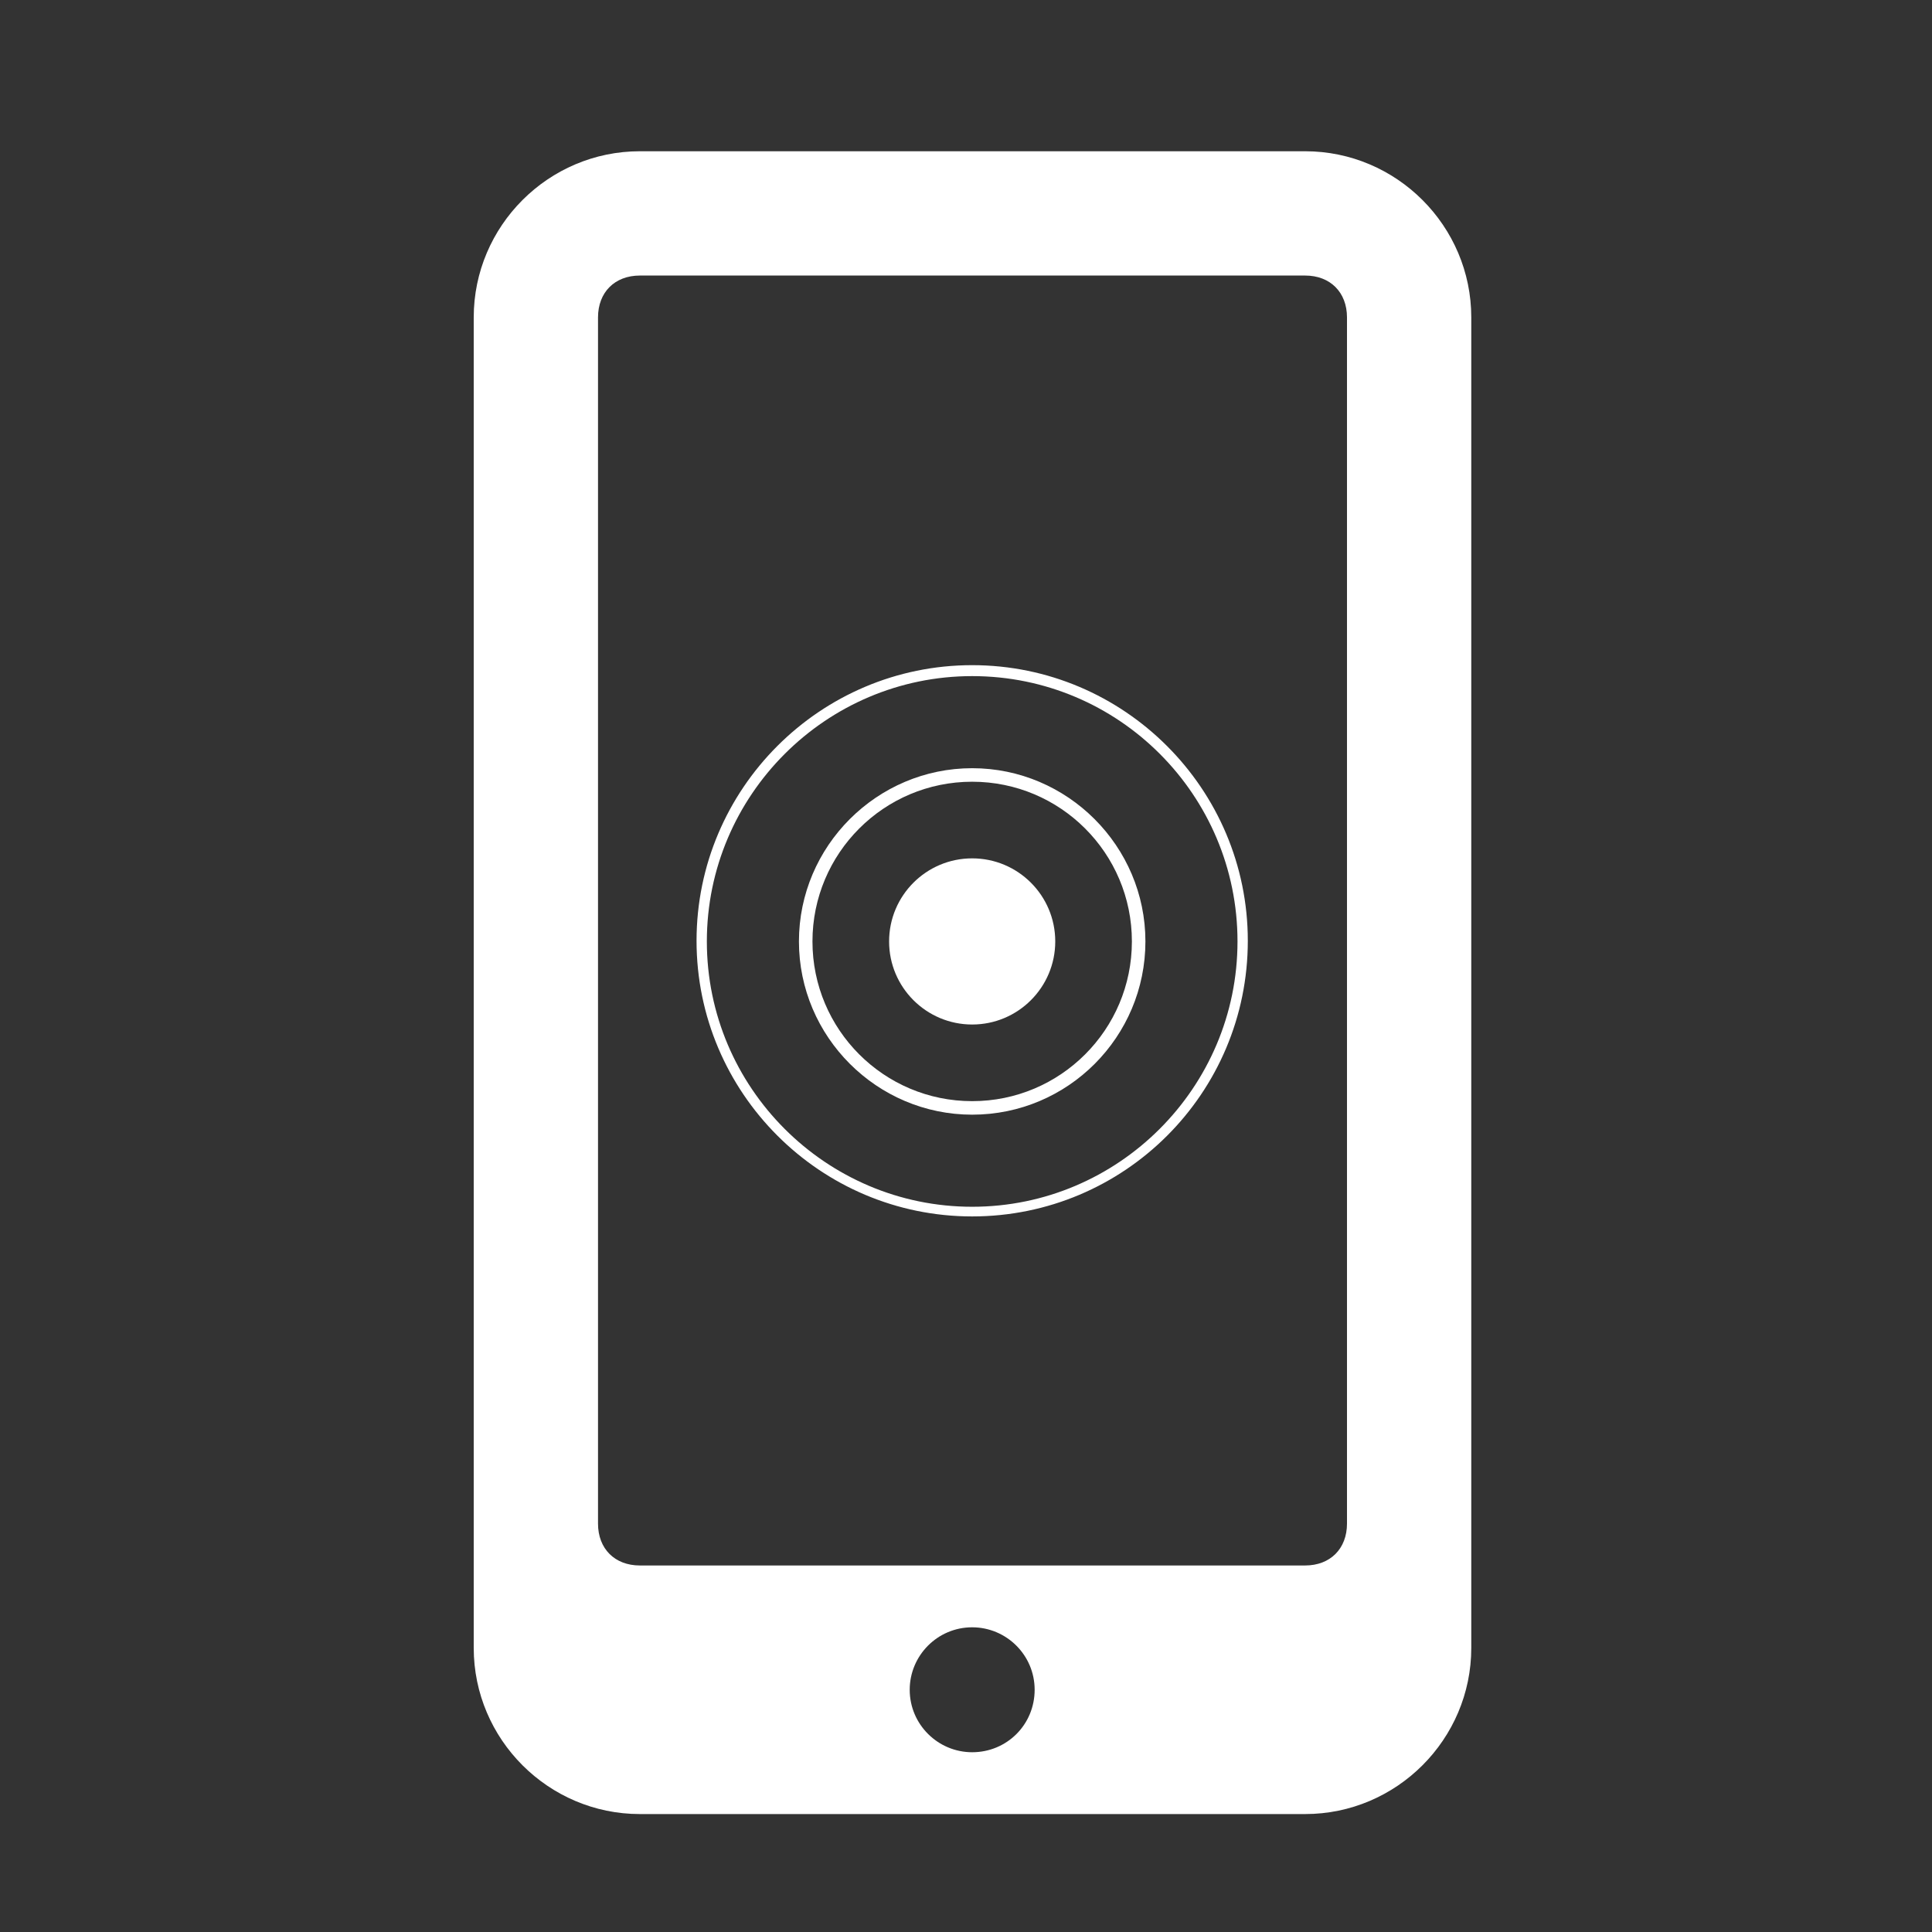 <?xml version="1.0" encoding="UTF-8" standalone="no"?>
<!-- Generator: Adobe Illustrator 16.2.0, SVG Export Plug-In . SVG Version: 6.00 Build 0)  -->

<svg
   xmlns:dc="http://purl.org/dc/elements/1.1/"
   xmlns:cc="http://creativecommons.org/ns#"
   xmlns:rdf="http://www.w3.org/1999/02/22-rdf-syntax-ns#"
   xmlns:svg="http://www.w3.org/2000/svg"
   xmlns="http://www.w3.org/2000/svg"
   xmlns:sodipodi="http://sodipodi.sourceforge.net/DTD/sodipodi-0.dtd"
   xmlns:inkscape="http://www.inkscape.org/namespaces/inkscape"
   version="1.1"
   x="0px"
   y="0px"
   width="300px"
   height="300px"
   viewBox="0 0 300 300"
   enable-background="new 0 0 300 300"
   xml:space="preserve"
   id="svg2"
   inkscape:version="0.91 r13725"
   sodipodi:docname="serwisy_www-01.svg"><rect x="0" y="0" width="300" height="300" fill="#333333" stroke="none"/><defs
     id="defs135" /><sodipodi:namedview
     pagecolor="#ffffff"
     bordercolor="#666666"
     borderopacity="1"
     objecttolerance="10"
     gridtolerance="10"
     guidetolerance="10"
     inkscape:pageopacity="0"
     inkscape:pageshadow="2"
     inkscape:window-width="1680"
     inkscape:window-height="988"
     id="namedview133"
     showgrid="false"
     inkscape:zoom="1.1125147"
     inkscape:cx="175.71977"
     inkscape:cy="91.648739"
     inkscape:window-x="-8"
     inkscape:window-y="-8"
     inkscape:window-maximized="1"
     inkscape:current-layer="svg2"
     showguides="false" /><g
     id="e-commerce"
     display="none"><path
       display="inline"
       fill="#58595B"
       d="M277.1,111.6h-41.3L160,35.7c-5.3-5.3-13.3-5.3-18.6,0l-75.9,75.9H24.2   c-7.3,0-13.3,6-13.3,13.3v13.3c0,7.3,6,13.3,13.3,13.3h2.6l21.4,109.2c1.3,6,6.7,10.6,13.3,10.6h178.4c6,0,11.3-4.7,12.6-10.6   l21.9-109.2h2.7c7.3,0,13.3-6,13.3-13.3v-13.3C290.4,117.6,284.4,111.6,277.1,111.6z M150.6,63.7l47.9,47.9h-95.8L150.6,63.7z    M143.3,244.7l-39.3-39.3l14.6-14.6l24.6,25.3l52.6-52.6l14.6,14L143.3,244.7z"
       id="path5" /></g><g
     id="aplikacje_mobilne"
     display="none"><path
       display="inline"
       fill="#58595B"
       d="M203.3,21.8H100c-14.2,0-25.8,11.6-25.8,25.8v206.6c0,14.2,11.6,25.8,25.8,25.8h103.3   c14.2,0,25.8-11.6,25.8-25.8V47.6C229.1,33.4,217.5,21.8,203.3,21.8z M151.6,270.4c-5.3,0-9.7-4.3-9.7-9.7c0-5.3,4.3-9.7,9.7-9.7   c5.3,0,9.7,4.3,9.7,9.7C161.3,266.1,157,270.4,151.6,270.4z M209.8,234.9c0,3.9-2.6,6.5-6.5,6.5H100c-3.9,0-6.5-2.6-6.5-6.5V47.6   c0-3.9,2.6-6.5,6.5-6.5h103.3c3.9,0,6.5,2.6,6.5,6.5V234.9z"
       id="path8" /><circle
       display="inline"
       fill="#58595B"
       cx="151.6"
       cy="144.5"
       r="12.9"
       id="circle10" /><path
       display="inline"
       fill="#58595B"
       d="M151.6,171.4c-14.8,0-26.9-12.1-26.9-26.9s12.1-26.9,26.9-26.9   c14.8,0,26.9,12.1,26.9,26.9S166.5,171.4,151.6,171.4z M151.6,119.7c-13.7,0-24.8,11.1-24.8,24.8s11.1,24.8,24.8,24.8   c13.7,0,24.8-11.1,24.8-24.8S165.3,119.7,151.6,119.7z"
       id="path12" /><path
       display="inline"
       fill="#58595B"
       d="M151.6,187.2c-23.6,0-42.8-19.2-42.8-42.8c0-23.6,19.2-42.8,42.8-42.8   c23.6,0,42.8,19.2,42.8,42.8C194.4,168.1,175.2,187.2,151.6,187.2z M151.6,103.3c-22.7,0-41.2,18.5-41.2,41.2s18.5,41.2,41.2,41.2   c22.7,0,41.2-18.5,41.2-41.2S174.4,103.3,151.6,103.3z"
       id="path14" /></g><g
     id="animacje"
     display="none"><g
       display="inline"
       id="g17"><path
         fill="#58595B"
         d="M180.4,115.8H151H68.7H39.3c-16.2,0-29.4,13.2-29.4,29.4v105.8c0,16.2,13.2,29.4,29.4,29.4h141.1    c16.2,0,29.4-13.2,29.4-29.4V145.2C209.8,129,196.7,115.8,180.4,115.8z M168.7,245.2H51.1c-9.7,0-17.6-7.9-17.6-17.6    c0-9.7,7.9-17.6,17.6-17.6h117.6c9.7,0,17.6,7.9,17.6,17.6C186.3,237.2,178.4,245.2,168.7,245.2z M180.4,162.9h-23.5    c-3.2,0-5.9-2.6-5.9-5.9c0-3.2,2.6-5.9,5.9-5.9h23.5c3.2,0,5.9,2.6,5.9,5.9C186.3,160.2,183.7,162.9,180.4,162.9z"
         id="path19" /><path
         fill="#58595B"
         d="M115.8,68.8c0-25.9-21.1-47-47-47c-25.9,0-47,21.1-47,47s21.1,47,47,47C94.7,115.8,115.8,94.7,115.8,68.8z    "
         id="path21" /><path
         fill="#58595B"
         d="M186.3,80.6c0-19.5-15.8-35.3-35.3-35.3c-19.5,0-35.3,15.8-35.3,35.3c0,19.5,15.8,35.3,35.3,35.3    C170.5,115.8,186.3,100,186.3,80.6z"
         id="path23" /><path
         fill="#58595B"
         d="M289.8,128.8c-1.5-1.1-3.4-1.5-5.1-0.9l-63.1,18V157v1.1v80.2v12.2l63.1,18c0.5,0.2,1.1,0.2,1.6,0.2    c1.2,0,2.5-0.4,3.5-1.2c1.5-1.1,2.4-2.9,2.4-4.7V133.5C292.1,131.7,291.2,129.9,289.8,128.8z"
         id="path25" /></g></g><g
     id="online_marketying"
     display="none"><g
       display="inline"
       id="g28"><path
         fill-rule="evenodd"
         clip-rule="evenodd"
         fill="#58595B"
         d="M219.2,115.9C219.8,58.6,173,11.6,115.5,11.3    c-57.1-0.2-104,46.2-104.1,103.6c-0.1,57.5,45.7,103.8,103.7,104.3C172.3,219,218.6,173.6,219.2,115.9z M62.7,173.1    C29,142.2,28.4,90.3,61.6,58.6c32.1-30.6,79.3-26,104.7-2.1c-3.8,3.7-7.8,7.2-11.2,11.3c-2.2,2.7-7.7,3.8-5.5,9.2    c5.6,2.5,6.6-3.3,9.4-5.5c4.1-3.3,7.6-7.4,11.3-11.2c24.8,22.8,33.7,68.8,6,103.5C148.2,199.4,95.9,203.6,62.7,173.1z"
         id="path30" /><path
         fill-rule="evenodd"
         clip-rule="evenodd"
         fill="#58595B"
         d="M281,244.5c-17.2-17.4-34.6-34.6-51.9-51.9    c-3.9-3.9-7.7-7.8-11.2-11.3c-5.7,6.7-10.9,13.6-16.9,19.6c-6.1,6.1-13,11.3-19.6,17c-0.2-0.3-0.1-0.1,0,0    c21.3,21.3,42.5,42.8,64,63.9c6.4,6.3,14.6,8.1,23.3,5.9C288.5,282.9,295.3,258.9,281,244.5z"
         id="path32" /><path
         fill-rule="evenodd"
         clip-rule="evenodd"
         fill="#58595B"
         d="M166.6,69c-2.2,2.3-4.9,3.9-5,8.1c-0.2,6.6-5.9,10.7-12.6,10    c-5.7-0.6-9.8-5.9-9.4-12.2c0.4-5.9,5.5-10.2,11.9-10.1c0.9,0,2-0.6,2.8-1.2c1.3-1,2.4-2.1,3.8-3.4c-2.7-3.1-4.9-5.7-8.9-5.8    c-8.3-0.1-16.6-0.4-24.8-0.2c-2.8,0-5.6,0.6-7.9,2.9c-19.3,19.4-38.7,38.7-58,58.1c-4.3,4.3-4.2,8.2,0,12.4    c13.5,13.5,26.9,26.9,40.4,40.4c4.5,4.5,8.2,4.4,12.8-0.1c19.2-19.2,38.5-38.4,57.6-57.7c1.4-1.4,2.7-3.6,2.8-5.6    c0.4-8.3,0.5-16.6,0.6-24.8C172.6,75.3,170.9,71.5,166.6,69z M92.9,146.8c-1.5-0.7-3.2-1.2-4.5-2.2c-0.6-0.5-0.9-2.1-0.5-2.8    c0.3-0.7,1.7-1.1,2.6-1.2c0.7-0.1,1.5,0.4,2.3,0.7c3.2,0.9,6.7-1.5,7.2-4.7c0.4-2.9-1.9-4.7-4.6-3.4c-2.7,1.2-5.2,2.9-7.9,4    c-4.3,1.7-8.4-0.6-9.3-5c-0.1-0.6-0.2-1.3-0.1-1.9c0.6-4.6,5.5-9.7,10.2-10.3c1.2-0.1,2.7-0.1,3.6,0.5c1,0.7,1.9,2.3,1.8,3.4    c-0.2,1.7-1.7,2-3.4,1.4c-2.6-0.8-5-0.5-6.4,2c-0.6,1.2-0.4,2.8-0.6,4.2c1.3,0.1,2.8,0.5,4,0.1c2.7-1.1,5-2.8,7.7-3.9    c3.6-1.5,6.9-0.3,8.9,3c0.7,1.1,1.1,2.5,1.2,3.8C105.4,140.2,98.8,146.7,92.9,146.8z M124.4,118.7c-3.7,3.9-7.5,7.8-11.5,11.4    c-0.6,0.5-2.8,0.2-3.5-0.4c-4.9-4.6-9.7-9.5-14.4-14.3c-1.5-1.5-1.4-3.1,0.1-4.5c3.3-3.3,6.6-6.7,10-9.9c0.7-0.6,2.2-0.3,3.3-0.4    c-0.1,1.2,0.2,2.8-0.5,3.5c-2.5,2.8-5.4,5.3-8,7.9c1.6,1.7,2.9,3,4.6,4.8c2.3-2.4,4.5-4.9,6.8-7.3c1-1.1,2.3-2.1,3.7-0.7    c1.4,1.4,0.4,2.6-0.7,3.7c-2.4,2.3-4.8,4.6-7.1,6.9c1.8,1.8,3.3,3.4,5.4,5.6c2.2-2.5,4.5-5,6.8-7.5c0.5-0.6,1.1-1.4,1.8-1.6    c0.9-0.3,2.3-0.4,2.8,0.1C124.6,116.4,124.8,118.2,124.4,118.7z M128.2,110.8c-7-0.1-14.6-7.8-14.5-14.6c0.1-6.5,6.9-13.1,13.5-13    c7,0.1,14.3,7.6,14.2,14.7C141.3,104.4,134.7,110.8,128.2,110.8z"
         id="path34" /><path
         fill-rule="evenodd"
         clip-rule="evenodd"
         fill="#58595B"
         d="M128,88.7c-4.4-1.5-8.9,1.9-8.9,6.6c0,3.7,3.5,8.1,7.6,9.6    c2.6,1,5,0.6,7-1.2c2-1.8,2.9-4.1,2.1-6.8C134.7,92.8,131.9,90.1,128,88.7z"
         id="path36" /></g></g><g
     id="personalizowane"
     display="none"><g
       display="inline"
       id="g64"><path
         fill-rule="evenodd"
         clip-rule="evenodd"
         fill="#58595B"
         d="M198.4,276.4c-10.6,0-21.2,0-31.8,0c-2.3,0-4.7-0.3-6.9-1.1    c-3.6-1.3-6-3.7-6.3-7.7c-0.3-3.1-0.3-6.2,0-9.3c0.3-3.6,2.4-6.3,5-8.7c3.8-3.4,8.2-5.5,12.9-7.4c4.6-1.8,9.4-3.2,14.3-4.3    c0.7-0.2,1-0.1,1.3,0.6c2.7,5.4,6.7,9.8,11.1,13.9c0.4,0.3,0.6,0.3,0.9,0c4.4-4.1,8.4-8.5,11.1-13.9c0.3-0.6,0.6-0.8,1.3-0.6    c7.7,1.8,15.3,4,22.2,8c3,1.7,5.8,3.8,7.8,6.7c1.6,2.2,2.4,4.7,2.4,7.4c0,1.9,0,3.8,0,5.8c0,5.3-2.6,8.6-7.8,9.9    c-1.8,0.4-3.6,0.6-5.5,0.6C219.7,276.4,209,276.4,198.4,276.4z"
         id="path66" /><path
         fill-rule="evenodd"
         clip-rule="evenodd"
         fill="#58595B"
         d="M220.3,204.1c-0.3,7.5-1.6,14.7-5.3,21.4    c-2.7,4.8-6.5,8.5-11.9,10c-7.1,1.9-13.1-0.3-18-5.7c-3.9-4.3-5.8-9.5-7.1-15c-1-4.3-1.5-8.7-1.3-13.1c0.5-7.1,3-13,9.6-16.5    c3-1.6,6.3-2.3,9.7-2.5c3.8-0.3,7.6,0,11.3,1.1c7.2,2.2,11.2,7.2,12.6,14.5C220.2,200.2,220.3,202.1,220.3,204.1z"
         id="path68" /></g><g
       display="inline"
       id="g70"><g
         id="g72"><circle
           fill="#58595B"
           cx="52.6"
           cy="88.5"
           r="7.6"
           id="circle74" /><circle
           fill="#58595B"
           cx="75.3"
           cy="88.5"
           r="7.6"
           id="circle76" /><circle
           fill="#58595B"
           cx="98"
           cy="88.5"
           r="7.6"
           id="circle78" /></g><path
         fill="#58595B"
         d="M251.2,111c0,2.1-1.7,3.8-3.8,3.8H48.8c-2.1,0-3.8-1.7-3.8-3.8l0,0c0-2.1,1.7-3.8,3.8-3.8h198.7    C249.5,107.2,251.2,108.9,251.2,111L251.2,111z"
         id="path80" /></g><g
       display="inline"
       id="g82"><path
         fill="#58595B"
         d="M140.7,132.1c0,1.2-1,2.1-2.3,2.1H57.1c-1.3,0-2.3-0.9-2.3-2.1l0,0c0-1.2,1-2.1,2.3-2.1h81.3    C139.7,129.9,140.7,130.9,140.7,132.1L140.7,132.1z"
         id="path84" /><path
         fill="#58595B"
         d="M140.7,147.3c0,1.2-1,2.1-2.3,2.1H57.1c-1.3,0-2.3-0.9-2.3-2.1l0,0c0-1.2,1-2.1,2.3-2.1h81.3    C139.7,145.2,140.7,146.1,140.7,147.3L140.7,147.3z"
         id="path86" /><path
         fill="#58595B"
         d="M140.7,162.6c0,1.2-1,2.1-2.3,2.1H57.1c-1.3,0-2.3-0.9-2.3-2.1l0,0c0-1.2,1-2.1,2.3-2.1h81.3    C139.7,160.5,140.7,161.4,140.7,162.6L140.7,162.6z"
         id="path88" /><path
         fill="#58595B"
         d="M140.7,177.8c0,1.2-1,2.1-2.3,2.1H57.1c-1.3,0-2.3-0.9-2.3-2.1l0,0c0-1.2,1-2.1,2.3-2.1h81.3    C139.7,175.7,140.7,176.7,140.7,177.8L140.7,177.8z"
         id="path90" /><path
         fill="#58595B"
         d="M140.7,193.1c0,1.2-1,2.1-2.3,2.1H57.1c-1.3,0-2.3-0.9-2.3-2.1l0,0c0-1.2,1-2.1,2.3-2.1h81.3    C139.7,191,140.7,191.9,140.7,193.1L140.7,193.1z"
         id="path92" /><path
         fill="#58595B"
         d="M140.7,208.3c0,1.2-1,2.1-2.3,2.1H57.1c-1.3,0-2.3-0.9-2.3-2.1l0,0c0-1.2,1-2.1,2.3-2.1h81.3    C139.7,206.2,140.7,207.2,140.7,208.3L140.7,208.3z"
         id="path94" /><path
         fill="#58595B"
         d="M243.4,132.1c0,1.2-1,2.1-2.3,2.1h-81.3c-1.3,0-2.3-0.9-2.3-2.1l0,0c0-1.2,1-2.1,2.3-2.1h81.3    C242.4,129.9,243.4,130.9,243.4,132.1L243.4,132.1z"
         id="path96" /><path
         fill="#58595B"
         d="M243.4,147.3c0,1.2-1,2.1-2.3,2.1h-81.3c-1.3,0-2.3-0.9-2.3-2.1l0,0c0-1.2,1-2.1,2.3-2.1h81.3    C242.4,145.2,243.4,146.1,243.4,147.3L243.4,147.3z"
         id="path98" /><path
         fill="#58595B"
         d="M243.4,162.6c0,1.2-1,2.1-2.3,2.1h-81.3c-1.3,0-2.3-0.9-2.3-2.1l0,0c0-1.2,1-2.1,2.3-2.1h81.3    C242.4,160.5,243.4,161.4,243.4,162.6L243.4,162.6z"
         id="path100" /></g><path
       display="inline"
       fill="#58595B"
       stroke="#58595B"
       stroke-width="3"
       stroke-miterlimit="10"
       d="M260.8,52H39.4   c-12.7,0-23,10.3-23,23v142.5c0,12.7,10.3,23,23,23h115.2v-14.3H39.4c-4.8,0-8.7-3.9-8.7-8.7V75c0-4.8,3.9-8.7,8.7-8.7h221.5   c4.8,0,8.7,3.9,8.7,8.7v142.5c0,4.8-3.9,8.7-8.7,8.7H241v14.3h19.9c12.7,0,23-10.3,23-23V75C283.8,62.3,273.5,52,260.8,52z"
       id="path102" /></g><g
     id="systemy_kolejkowe_2"
     display="none"><g
       display="inline"
       id="g105"><path
         fill="#58595B"
         d="M261.4,217.2V185c0-19.4-12.9-48.4-48.4-48.4h-28c-19.8,0-21.6-9.7-21.7-14.7V82.8    c12-5.2,20.3-17,20.3-30.9c0-18.6-15.1-33.6-33.6-33.6c-18.6,0-33.6,15.1-33.6,33.6c0,13.8,8.4,25.7,20.3,30.9V122    c0,3.6-1,14.7-21.7,14.7h-28c-35.5,0-48.4,28.9-48.4,48.4v32.2c-12,5.2-20.3,17-20.3,30.9c0,18.6,15.1,33.6,33.6,33.6    c18.6,0,33.6-15.1,33.6-33.6c0-13.8-8.4-25.7-20.3-30.9V185c0-3.6,1-21.7,21.7-21.7h28c8.5,0,15.7-1.3,21.7-3.5v57.4    c-12,5.2-20.3,17-20.3,30.9c0,18.6,15.1,33.6,33.6,33.6c18.6,0,33.6-15.1,33.6-33.6c0-13.8-8.4-25.7-20.3-30.9v-57.4    c6,2.2,13.2,3.5,21.7,3.5h28c19.8,0,21.6,16.7,21.7,21.7v32.2c-12,5.2-20.3,17-20.3,30.9c0,18.6,15.1,33.6,33.6,33.6    c18.6,0,33.6-15.1,33.6-33.6C281.7,234.3,273.4,222.4,261.4,217.2z M71.3,248.1c0,10.7-8.7,19.4-19.4,19.4    c-10.7,0-19.4-8.7-19.4-19.4c0-10.7,8.7-19.4,19.4-19.4C62.6,228.7,71.3,237.4,71.3,248.1z M130.6,51.9c0-10.7,8.7-19.4,19.4-19.4    c10.7,0,19.4,8.7,19.4,19.4c0,10.7-8.7,19.4-19.4,19.4C139.3,71.3,130.6,62.6,130.6,51.9z M169.4,248.1c0,10.7-8.7,19.4-19.4,19.4    c-10.7,0-19.4-8.7-19.4-19.4c0-10.7,8.7-19.4,19.4-19.4C160.7,228.7,169.4,237.4,169.4,248.1z M248.1,267.5    c-10.7,0-19.4-8.7-19.4-19.4c0-10.7,8.7-19.4,19.4-19.4c10.7,0,19.4,8.7,19.4,19.4C267.5,258.8,258.8,267.5,248.1,267.5z"
         id="path107" /></g></g><g
     id="dooh"
     display="none"><g
       display="inline"
       id="g110"><path
         fill="#333333"
         stroke="#333333"
         stroke-width="3"
         stroke-miterlimit="10"
         d="M274.5,97.7h-82.7V75c0-8.6-7-15.6-15.6-15.6    H25.5c-8.6,0-15.6,7-15.6,15.6v96.9c0,8.6,7,15.6,15.6,15.6h82.7v5.7H47.8c-2.1,0-3.9,1.7-3.9,3.9v1.4c0,2.1,1.7,3.9,3.9,3.9h60.5    v7.8c0,8.6,7,15.6,15.6,15.6h150.6c8.6,0,15.6-7,15.6-15.6v-96.9C290.1,104.7,283.1,97.7,274.5,97.7z M108.3,113.3v64.5H25.5    c-3.3,0-5.9-2.7-5.9-5.9V75c0-3.3,2.7-5.9,5.9-5.9h150.6c3.3,0,5.9,2.7,5.9,5.9v22.6h-58.2C115.3,97.7,108.3,104.7,108.3,113.3z     M280.4,210.2c0,3.3-2.7,5.9-5.9,5.9H123.9c-3.3,0-5.9-2.7-5.9-5.9v-7.8v-9.1v-5.7v-9.7v-64.5c0-3.3,2.7-5.9,5.9-5.9H182h9.7h82.7    c3.3,0,5.9,2.7,5.9,5.9V210.2z"
         id="path112" /><path
         fill="#333333"
         stroke="#333333"
         stroke-width="3"
         stroke-miterlimit="10"
         d="M252.2,231.5H146.1c-2.1,0-3.9,1.7-3.9,3.9v1.4    c0,2.1,1.7,3.9,3.9,3.9h106.1c2.1,0,3.9-1.7,3.9-3.9v-1.4C256.1,233.2,254.4,231.5,252.2,231.5z"
         id="path114" /></g></g><g
     id="digital_signage"
     display="none"><path
       display="inline"
       fill="#58595B"
       stroke="#58595B"
       stroke-width="4"
       stroke-miterlimit="10"
       d="M259.5,18.4H38   c-12.7,0-23,10.3-23,23v142.5c0,12.7,10.3,23,23,23h40.3v-14.3H38c-4.8,0-8.7-3.9-8.7-8.7V41.4c0-4.8,3.9-8.7,8.7-8.7h221.5   c4.8,0,8.7,3.9,8.7,8.7v142.5c0,4.8-3.9,8.7-8.7,8.7h-19.9v14.3h19.9c12.7,0,23-10.3,23-23V41.4C282.5,28.7,272.2,18.4,259.5,18.4z   "
       id="path117" /><g
       display="inline"
       id="g119"><polygon
         fill="#58595B"
         points="159.5,114.3 159.6,118.1 184.7,117.6 184.6,113.9   "
         id="polygon121" /><polygon
         fill="#58595B"
         points="176,89.1 173.3,86.5 155.8,104.6 158.5,107.2 175.6,89.5   "
         id="polygon123" /><polygon
         fill="#58595B"
         points="112.4,87.6 109.8,90.3 127.9,107.7 130.5,105 112.8,87.9   "
         id="polygon125" /><polygon
         fill="#58595B"
         points="141.7,100.4 145.5,100.3 145,75.2 141.3,75.2   "
         id="polygon127" /><rect
         x="103.7"
         y="115.1"
         transform="matrix(-1 1.719953e-002 -1.719953e-002 -1 234.449 231.863)"
         fill="#58595B"
         width="25.1"
         height="3.7"
         id="rect129" /></g><path
       display="inline"
       fill="#58595B"
       d="M213.7,172.4c-1.7,0-3.6,0.4-5.4,1.2c-1.8,0.8-2.9,1.3-3.7,1.3c-1.1,0-1.8-0.9-3.4-3.2   c-0.1-0.2-0.3-0.4-0.4-0.6c-2.1-3.5-5.5-5.1-8.9-5.1c-3.5,0-7.1,1.7-9.3,4.8c-2.3-1.3-4.7-7.5-10.8-9.3c-0.7-0.2-1.4-0.3-2.2-0.3   c-5.7,0-12.6,5.5-13.1,5.5c0,0,0,0,0,0c0-2-0.1-4.1-0.1-6.1c-0.3-14.8-0.5-29.6-0.8-44.4c-0.1-4.8-3.4-8.9-7.9-10.3   c-1.2-0.4-2.4-0.6-3.6-0.6c-3.5,0-6.8,1.6-9.1,4.5c-2.1,2.6-2.5,5.7-2.4,8.9c0.5,28.9,1,57.8,1.5,86.7c0,1.1,0.1,2.4-0.2,3.5   c-0.2,0.9-0.7,1.6-1.5,1.6c-0.3,0-0.6-0.1-1-0.3c-0.7-0.4-1.2-1.1-1.6-1.8c-3.4-5.2-6.6-10.5-10-15.7c-2.3-3.5-5.4-5.4-9.2-5.4   c-0.6,0-1.3,0.1-2,0.2c-8.2,1.3-12.2,9.6-8.1,17c8.5,15.4,20,39.8,28.8,55.1c2.4,0.1,13.7,0.1,27.8,0.1c28.1,0,67.1-0.1,67.1-0.1   c0-7.5,0-24.6,0-31.5c0-15.3,0-29.6,0-43.6C224.3,177.1,219.7,172.4,213.7,172.4z"
       id="path131" /></g><g
     id="g12403"
     transform="translate(-0.641,1.686)"
     style="fill:#ffffff"><g
       display="none"
       id="e-commerce-1"
       style="display:none;fill:#ffffff"><path
         id="path12267"
         d="m 277.1,111.6 -41.3,0 L 160,35.7 c -5.3,-5.3 -13.3,-5.3 -18.6,0 l -75.9,75.9 -41.3,0 c -7.3,0 -13.3,6 -13.3,13.3 l 0,13.3 c 0,7.3 6,13.3 13.3,13.3 l 2.6,0 21.4,109.2 c 1.3,6 6.7,10.6 13.3,10.6 l 178.4,0 c 6,0 11.3,-4.7 12.6,-10.6 l 21.9,-109.2 2.7,0 c 7.3,0 13.3,-6 13.3,-13.3 l 0,-13.3 c 0,-7.3 -6,-13.3 -13.3,-13.3 z m -126.5,-47.9 47.9,47.9 -95.8,0 47.9,-47.9 z m -7.3,181 -39.3,-39.3 14.6,-14.6 24.6,25.3 52.6,-52.6 14.6,14 -67.1,67.2 z"
         display="inline"
         inkscape:connector-curvature="0"
         style="display:inline;fill:#ffffff" /></g><g
       id="aplikacje_mobilne-8"
       style="fill:#ffffff"><path
         id="path12270"
         d="m 203.3,21.8 -103.3,0 c -14.2,0 -25.8,11.6 -25.8,25.8 l 0,206.6 c 0,14.2 11.6,25.8 25.8,25.8 l 103.3,0 c 14.2,0 25.8,-11.6 25.8,-25.8 l 0,-206.6 c 0,-14.2 -11.6,-25.8 -25.8,-25.8 z m -51.7,248.6 c -5.3,0 -9.7,-4.3 -9.7,-9.7 0,-5.3 4.3,-9.7 9.7,-9.7 5.3,0 9.7,4.3 9.7,9.7 0,5.4 -4.3,9.7 -9.7,9.7 z m 58.2,-35.5 c 0,3.9 -2.6,6.5 -6.5,6.5 l -103.3,0 c -3.9,0 -6.5,-2.6 -6.5,-6.5 l 0,-187.3 c 0,-3.9 2.6,-6.5 6.5,-6.5 l 103.3,0 c 3.9,0 6.5,2.6 6.5,6.5 l 0,187.3 z"
         inkscape:connector-curvature="0"
         style="fill:#ffffff" /><circle
         id="circle12272"
         r="12.9"
         cy="144.5"
         cx="151.6"
         style="fill:#ffffff" /><path
         id="path12274"
         d="m 151.6,171.4 c -14.8,0 -26.9,-12.1 -26.9,-26.9 0,-14.8 12.1,-26.9 26.9,-26.9 14.8,0 26.9,12.1 26.9,26.9 0,14.8 -12,26.9 -26.9,26.9 z m 0,-51.7 c -13.7,0 -24.8,11.1 -24.8,24.8 0,13.7 11.1,24.8 24.8,24.8 13.7,0 24.8,-11.1 24.8,-24.8 0,-13.7 -11.1,-24.8 -24.8,-24.8 z"
         inkscape:connector-curvature="0"
         style="fill:#ffffff" /><path
         id="path12276"
         d="m 151.6,187.2 c -23.6,0 -42.8,-19.2 -42.8,-42.8 0,-23.6 19.2,-42.8 42.8,-42.8 23.6,0 42.8,19.2 42.8,42.8 0,23.7 -19.2,42.8 -42.8,42.8 z m 0,-83.9 c -22.7,0 -41.2,18.5 -41.2,41.2 0,22.7 18.5,41.2 41.2,41.2 22.7,0 41.2,-18.5 41.2,-41.2 0,-22.7 -18.4,-41.2 -41.2,-41.2 z"
         inkscape:connector-curvature="0"
         style="fill:#ffffff" /></g><g
       display="none"
       id="animacje-9"
       style="display:none;fill:#ffffff"><g
         id="g12279"
         display="inline"
         style="display:inline;fill:#ffffff"><path
           id="path12281"
           d="m 180.4,115.8 -29.4,0 -82.3,0 -29.4,0 C 23.1,115.8 9.9,129 9.9,145.2 l 0,105.8 c 0,16.2 13.2,29.4 29.4,29.4 l 141.1,0 c 16.2,0 29.4,-13.2 29.4,-29.4 l 0,-105.8 c 0,-16.2 -13.1,-29.4 -29.4,-29.4 z m -11.7,129.4 -117.6,0 c -9.7,0 -17.6,-7.9 -17.6,-17.6 0,-9.7 7.9,-17.6 17.6,-17.6 l 117.6,0 c 9.7,0 17.6,7.9 17.6,17.6 0,9.6 -7.9,17.6 -17.6,17.6 z m 11.7,-82.3 -23.5,0 c -3.2,0 -5.9,-2.6 -5.9,-5.9 0,-3.2 2.6,-5.9 5.9,-5.9 l 23.5,0 c 3.2,0 5.9,2.6 5.9,5.9 0,3.2 -2.6,5.9 -5.9,5.9 z"
           inkscape:connector-curvature="0"
           style="fill:#ffffff" /><path
           id="path12283"
           d="m 115.8,68.8 c 0,-25.9 -21.1,-47 -47,-47 -25.9,0 -47,21.1 -47,47 0,25.9 21.1,47 47,47 25.9,0 47,-21.1 47,-47 z"
           inkscape:connector-curvature="0"
           style="fill:#ffffff" /><path
           id="path12285"
           d="m 186.3,80.6 c 0,-19.5 -15.8,-35.3 -35.3,-35.3 -19.5,0 -35.3,15.8 -35.3,35.3 0,19.5 15.8,35.3 35.3,35.3 19.5,-0.1 35.3,-15.9 35.3,-35.3 z"
           inkscape:connector-curvature="0"
           style="fill:#ffffff" /><path
           id="path12287"
           d="m 289.8,128.8 c -1.5,-1.1 -3.4,-1.5 -5.1,-0.9 l -63.1,18 0,11.1 0,1.1 0,80.2 0,12.2 63.1,18 c 0.5,0.2 1.1,0.2 1.6,0.2 1.2,0 2.5,-0.4 3.5,-1.2 1.5,-1.1 2.4,-2.9 2.4,-4.7 l 0,-129.3 c -0.1,-1.8 -1,-3.6 -2.4,-4.7 z"
           inkscape:connector-curvature="0"
           style="fill:#ffffff" /></g></g><g
       display="none"
       id="online_marketying-3"
       style="display:none;fill:#ffffff"><g
         id="g12290"
         display="inline"
         style="display:inline;fill:#ffffff"><path
           id="path12292"
           d="M 219.2,115.9 C 219.8,58.6 173,11.6 115.5,11.3 58.4,11.1 11.5,57.5 11.4,114.9 11.3,172.4 57.1,218.7 115.1,219.2 172.3,219 218.6,173.6 219.2,115.9 Z M 62.7,173.1 C 29,142.2 28.4,90.3 61.6,58.6 93.7,28 140.9,32.6 166.3,56.5 c -3.8,3.7 -7.8,7.2 -11.2,11.3 -2.2,2.7 -7.7,3.8 -5.5,9.2 5.6,2.5 6.6,-3.3 9.4,-5.5 4.1,-3.3 7.6,-7.4 11.3,-11.2 24.8,22.8 33.7,68.8 6,103.5 -28.1,35.6 -80.4,39.8 -113.6,9.3 z"
           inkscape:connector-curvature="0"
           style="clip-rule:evenodd;fill:#ffffff;fill-rule:evenodd" /><path
           id="path12294"
           d="m 281,244.5 c -17.2,-17.4 -34.6,-34.6 -51.9,-51.9 -3.9,-3.9 -7.7,-7.8 -11.2,-11.3 -5.7,6.7 -10.9,13.6 -16.9,19.6 -6.1,6.1 -13,11.3 -19.6,17 -0.2,-0.3 -0.1,-0.1 0,0 21.3,21.3 42.5,42.8 64,63.9 6.4,6.3 14.6,8.1 23.3,5.9 19.8,-4.8 26.6,-28.8 12.3,-43.2 z"
           inkscape:connector-curvature="0"
           style="clip-rule:evenodd;fill:#ffffff;fill-rule:evenodd" /><path
           id="path12296"
           d="m 166.6,69 c -2.2,2.3 -4.9,3.9 -5,8.1 -0.2,6.6 -5.9,10.7 -12.6,10 -5.7,-0.6 -9.8,-5.9 -9.4,-12.2 0.4,-5.9 5.5,-10.2 11.9,-10.1 0.9,0 2,-0.6 2.8,-1.2 1.3,-1 2.4,-2.1 3.8,-3.4 -2.7,-3.1 -4.9,-5.7 -8.9,-5.8 -8.3,-0.1 -16.6,-0.4 -24.8,-0.2 -2.8,0 -5.6,0.6 -7.9,2.9 -19.3,19.4 -38.7,38.7 -58,58.1 -4.3,4.3 -4.2,8.2 0,12.4 13.5,13.5 26.9,26.9 40.4,40.4 4.5,4.5 8.2,4.4 12.8,-0.1 19.2,-19.2 38.5,-38.4 57.6,-57.7 1.4,-1.4 2.7,-3.6 2.8,-5.6 0.4,-8.3 0.5,-16.6 0.6,-24.8 -0.1,-4.5 -1.8,-8.3 -6.1,-10.8 z m -73.7,77.8 c -1.5,-0.7 -3.2,-1.2 -4.5,-2.2 -0.6,-0.5 -0.9,-2.1 -0.5,-2.8 0.3,-0.7 1.7,-1.1 2.6,-1.2 0.7,-0.1 1.5,0.4 2.3,0.7 3.2,0.9 6.7,-1.5 7.2,-4.7 0.4,-2.9 -1.9,-4.7 -4.6,-3.4 -2.7,1.2 -5.2,2.9 -7.9,4 -4.3,1.7 -8.4,-0.6 -9.3,-5 -0.1,-0.6 -0.2,-1.3 -0.1,-1.9 0.6,-4.6 5.5,-9.7 10.2,-10.3 1.2,-0.1 2.7,-0.1 3.6,0.5 1,0.7 1.9,2.3 1.8,3.4 -0.2,1.7 -1.7,2 -3.4,1.4 -2.6,-0.8 -5,-0.5 -6.4,2 -0.6,1.2 -0.4,2.8 -0.6,4.2 1.3,0.1 2.8,0.5 4,0.1 2.7,-1.1 5,-2.8 7.7,-3.9 3.6,-1.5 6.9,-0.3 8.9,3 0.7,1.1 1.1,2.5 1.2,3.8 0.3,5.7 -6.3,12.2 -12.2,12.3 z m 31.5,-28.1 c -3.7,3.9 -7.5,7.8 -11.5,11.4 -0.6,0.5 -2.8,0.2 -3.5,-0.4 -4.9,-4.6 -9.7,-9.5 -14.4,-14.3 -1.5,-1.5 -1.4,-3.1 0.1,-4.5 3.3,-3.3 6.6,-6.7 10,-9.9 0.7,-0.6 2.2,-0.3 3.3,-0.4 -0.1,1.2 0.2,2.8 -0.5,3.5 -2.5,2.8 -5.4,5.3 -8,7.9 1.6,1.7 2.9,3 4.6,4.8 2.3,-2.4 4.5,-4.9 6.8,-7.3 1,-1.1 2.3,-2.1 3.7,-0.7 1.4,1.4 0.4,2.6 -0.7,3.7 -2.4,2.3 -4.8,4.6 -7.1,6.9 1.8,1.8 3.3,3.4 5.4,5.6 2.2,-2.5 4.5,-5 6.8,-7.5 0.5,-0.6 1.1,-1.4 1.8,-1.6 0.9,-0.3 2.3,-0.4 2.8,0.1 0.6,0.4 0.8,2.2 0.4,2.7 z m 3.8,-7.9 c -7,-0.1 -14.6,-7.8 -14.5,-14.6 0.1,-6.5 6.9,-13.1 13.5,-13 7,0.1 14.3,7.6 14.2,14.7 -0.1,6.5 -6.7,12.9 -13.2,12.9 z"
           inkscape:connector-curvature="0"
           style="clip-rule:evenodd;fill:#ffffff;fill-rule:evenodd" /><path
           id="path12298"
           d="m 128,88.7 c -4.4,-1.5 -8.9,1.9 -8.9,6.6 0,3.7 3.5,8.1 7.6,9.6 2.6,1 5,0.6 7,-1.2 2,-1.8 2.9,-4.1 2.1,-6.8 -1.1,-4.1 -3.9,-6.8 -7.8,-8.2 z"
           inkscape:connector-curvature="0"
           style="clip-rule:evenodd;fill:#ffffff;fill-rule:evenodd" /></g></g><g
       display="none"
       id="serwisy_www"
       style="display:none;fill:#ffffff"><g
         id="g12301"
         display="inline"
         style="display:inline;fill:#ffffff"><g
           id="g12303"
           style="fill:#ffffff"><path
             id="path12305"
             d="m 193.1,176.7 c -3.8,5.3 -8.6,5.5 -13.5,4.6 -4.4,-0.9 -7.4,-4.7 -7.6,-9.8 -0.2,-6.1 -0.1,-12.3 -0.1,-18.4 0,-2.4 1.4,-3.2 3.6,-3.2 2.1,0 3.3,1 3.3,3.2 0,5.3 -0.1,10.5 0,15.8 0.1,4.4 1.9,6.5 5.5,6.4 3.2,-0.1 5,-2 5.1,-5.7 0.1,-5 0,-10 0,-15 0,-3.4 1.1,-4.7 3.8,-4.7 2.5,0.1 3.3,1.3 3.4,4.8 0,5.1 0,10.2 0.1,15.2 0.1,3.7 2,5.4 5.4,5.3 2.7,-0.1 4.4,-1.2 4.7,-3.9 0.4,-3.5 0.4,-7 0.5,-10.5 0.1,-2.7 0,-5.4 0,-8.1 0,-2 1.3,-2.8 3.1,-2.8 1.8,0 3.6,0.4 3.6,2.5 0,6.7 0,13.5 -0.4,20.2 -0.3,4.3 -2.7,7.5 -7,8.5 -4.6,1.1 -9.3,1.1 -12.8,-3.1 -0.4,-0.2 -0.4,-0.6 -0.7,-1.3 z"
             inkscape:connector-curvature="0"
             style="clip-rule:evenodd;fill:#ffffff;fill-rule:evenodd" /><path
             id="path12307"
             d="m 142.9,177 c -2.8,4 -6.6,5 -10.8,4.6 -6.1,-0.5 -9.7,-3.8 -10,-10 -0.3,-6.2 -0.1,-12.4 -0.2,-18.6 0,-2.3 1.4,-3 3.4,-3.1 2.2,0 3.4,1 3.4,3.3 0,5.3 -0.1,10.7 0,16 0.1,4.1 1.9,6 5.4,6 3.4,0 5.2,-1.9 5.2,-5.8 0.1,-5.1 0,-10.2 0,-15.2 0,-3 1,-4.3 3.6,-4.3 2.5,0 3.5,1.2 3.5,4.4 0,5.3 0,10.5 0.1,15.8 0.1,3.6 2.1,5.4 5.5,5.2 2.6,-0.1 4.5,-1.4 4.7,-4 0.3,-4.7 0.3,-9.4 0.4,-14.2 0,-1.5 0,-3 0,-4.5 0.1,-2 1.4,-2.7 3.2,-2.7 1.9,0 3.5,0.6 3.5,2.7 0,6.6 0,13.3 -0.4,19.9 -0.2,4.3 -2.5,7.6 -6.9,8.6 -4.8,1.2 -9.4,1.1 -13,-3.1 -0.1,-0.2 -0.2,-0.4 -0.6,-1 z"
             inkscape:connector-curvature="0"
             style="clip-rule:evenodd;fill:#ffffff;fill-rule:evenodd" /><path
             id="path12309"
             d="m 92.6,177.4 c -2.6,3.7 -6.4,4.6 -10.8,4.2 -5.9,-0.6 -9.4,-3.8 -9.7,-9.7 -0.3,-6.3 -0.2,-12.6 -0.2,-18.9 0,-2.4 1.6,-3.1 3.7,-3.1 2.1,0 3.2,1.1 3.2,3.3 0,5.3 -0.1,10.7 0,16 0.1,4 1.8,5.9 5.1,6 3.6,0.1 5.4,-1.8 5.5,-5.8 0.1,-5.2 0,-10.3 0,-15.5 0,-2.8 1.1,-4 3.6,-4.1 2.5,0 3.5,1.2 3.5,4.1 0,5.4 -0.1,10.9 0.1,16.3 0.1,3.6 2.2,5.2 5.7,5 2.5,-0.2 4.3,-1.5 4.4,-4 0.3,-4.9 0.3,-9.8 0.4,-14.7 0,-1.3 0,-2.6 0,-3.9 0.1,-2 1.4,-2.7 3.2,-2.7 1.8,0 3.5,0.6 3.5,2.6 0,6.7 0,13.5 -0.4,20.2 -0.2,4.2 -2.6,7.4 -6.8,8.4 -4.4,1.1 -8.9,1.2 -12.5,-2.5 -0.4,-0.4 -0.7,-0.7 -1.1,-1.1 0,0 -0.1,0 -0.4,-0.1 z"
             inkscape:connector-curvature="0"
             style="clip-rule:evenodd;fill:#ffffff;fill-rule:evenodd" /><path
             id="path12311"
             d="m 228.1,178.1 c 0,2.4 -1.4,3.7 -3.8,3.6 -2.5,-0.1 -3.7,-1.3 -3.7,-3.8 0,-2.3 1.3,-3.5 3.6,-3.5 2.5,0 3.9,1.4 3.9,3.7 z"
             inkscape:connector-curvature="0"
             style="clip-rule:evenodd;fill:#ffffff;fill-rule:evenodd" /></g><path
           id="path12313"
           d="m 260.2,52.5 -220.4,0 c -12.6,0 -22.9,10.2 -22.9,22.9 l 0,141.8 c 0,12.6 10.2,22.9 22.9,22.9 l 220.5,0 c 12.6,0 22.9,-10.2 22.9,-22.9 l 0,-141.9 c -0.1,-12.6 -10.3,-22.8 -23,-22.8 z m 8.7,164.7 c 0,4.8 -3.9,8.7 -8.7,8.7 l -220.4,0 c -4.8,0 -8.7,-3.9 -8.7,-8.7 l 0,-141.9 c 0,-4.8 3.9,-8.7 8.7,-8.7 l 220.5,0 c 4.8,0 8.7,3.9 8.7,8.7 l 0,141.9 z"
           inkscape:connector-curvature="0"
           style="fill:#ffffff" /><g
           id="g12315"
           style="fill:#ffffff"><circle
             id="circle12317"
             r="7.5"
             cy="88.8"
             cx="54.5"
             style="fill:#ffffff" /><circle
             id="circle12319"
             r="7.5"
             cy="88.8"
             cx="77.1"
             style="fill:#ffffff" /><circle
             id="circle12321"
             r="7.5"
             cy="88.8"
             cx="99.7"
             style="fill:#ffffff" /><path
             id="path12323"
             d="m 253.1,111.2 c 0,2.1 -1.7,3.8 -3.8,3.8 l -197.7,0 c -2.1,0 -3.8,-1.7 -3.8,-3.8 l 0,0 c 0,-2.1 1.7,-3.8 3.8,-3.8 l 197.7,0 c 2.1,0.1 3.8,1.7 3.8,3.8 l 0,0 z"
             inkscape:connector-curvature="0"
             style="fill:#ffffff" /></g></g></g><g
       display="none"
       id="personalizowane-8"
       style="display:none;fill:#ffffff"><g
         id="g12326"
         display="inline"
         style="display:inline;fill:#ffffff"><path
           id="path12328"
           d="m 198.4,276.4 c -10.6,0 -21.2,0 -31.8,0 -2.3,0 -4.7,-0.3 -6.9,-1.1 -3.6,-1.3 -6,-3.7 -6.3,-7.7 -0.3,-3.1 -0.3,-6.2 0,-9.3 0.3,-3.6 2.4,-6.3 5,-8.7 3.8,-3.4 8.2,-5.5 12.9,-7.4 4.6,-1.8 9.4,-3.2 14.3,-4.3 0.7,-0.2 1,-0.1 1.3,0.6 2.7,5.4 6.7,9.8 11.1,13.9 0.4,0.3 0.6,0.3 0.9,0 4.4,-4.1 8.4,-8.5 11.1,-13.9 0.3,-0.6 0.6,-0.8 1.3,-0.6 7.7,1.8 15.3,4 22.2,8 3,1.7 5.8,3.8 7.8,6.7 1.6,2.2 2.4,4.7 2.4,7.4 0,1.9 0,3.8 0,5.8 0,5.3 -2.6,8.6 -7.8,9.9 -1.8,0.4 -3.6,0.6 -5.5,0.6 -10.7,0.1 -21.4,0.1 -32,0.1 z"
           inkscape:connector-curvature="0"
           style="clip-rule:evenodd;fill:#ffffff;fill-rule:evenodd" /><path
           id="path12330"
           d="m 220.3,204.1 c -0.3,7.5 -1.6,14.7 -5.3,21.4 -2.7,4.8 -6.5,8.5 -11.9,10 -7.1,1.9 -13.1,-0.3 -18,-5.7 -3.9,-4.3 -5.8,-9.5 -7.1,-15 -1,-4.3 -1.5,-8.7 -1.3,-13.1 0.5,-7.1 3,-13 9.6,-16.5 3,-1.6 6.3,-2.3 9.7,-2.5 3.8,-0.3 7.6,0 11.3,1.1 7.2,2.2 11.2,7.2 12.6,14.5 0.3,1.9 0.4,3.8 0.4,5.8 z"
           inkscape:connector-curvature="0"
           style="clip-rule:evenodd;fill:#ffffff;fill-rule:evenodd" /></g><g
         id="g12332"
         display="inline"
         style="display:inline;fill:#ffffff"><g
           id="g12334"
           style="fill:#ffffff"><circle
             id="circle12336"
             r="7.6"
             cy="88.5"
             cx="52.6"
             style="fill:#ffffff" /><circle
             id="circle12338"
             r="7.6"
             cy="88.5"
             cx="75.3"
             style="fill:#ffffff" /><circle
             id="circle12340"
             r="7.6"
             cy="88.5"
             cx="98"
             style="fill:#ffffff" /></g><path
           id="path12342"
           d="m 251.2,111 c 0,2.1 -1.7,3.8 -3.8,3.8 l -198.6,0 c -2.1,0 -3.8,-1.7 -3.8,-3.8 l 0,0 c 0,-2.1 1.7,-3.8 3.8,-3.8 l 198.7,0 c 2,0 3.7,1.7 3.7,3.8 l 0,0 z"
           inkscape:connector-curvature="0"
           style="fill:#ffffff" /></g><g
         id="g12344"
         display="inline"
         style="display:inline;fill:#ffffff"><path
           id="path12346"
           d="m 140.7,132.1 c 0,1.2 -1,2.1 -2.3,2.1 l -81.3,0 c -1.3,0 -2.3,-0.9 -2.3,-2.1 l 0,0 c 0,-1.2 1,-2.1 2.3,-2.1 l 81.3,0 c 1.3,-0.1 2.3,0.9 2.3,2.1 l 0,0 z"
           inkscape:connector-curvature="0"
           style="fill:#ffffff" /><path
           id="path12348"
           d="m 140.7,147.3 c 0,1.2 -1,2.1 -2.3,2.1 l -81.3,0 c -1.3,0 -2.3,-0.9 -2.3,-2.1 l 0,0 c 0,-1.2 1,-2.1 2.3,-2.1 l 81.3,0 c 1.3,0 2.3,0.9 2.3,2.1 l 0,0 z"
           inkscape:connector-curvature="0"
           style="fill:#ffffff" /><path
           id="path12350"
           d="m 140.7,162.6 c 0,1.2 -1,2.1 -2.3,2.1 l -81.3,0 c -1.3,0 -2.3,-0.9 -2.3,-2.1 l 0,0 c 0,-1.2 1,-2.1 2.3,-2.1 l 81.3,0 c 1.3,0 2.3,0.9 2.3,2.1 l 0,0 z"
           inkscape:connector-curvature="0"
           style="fill:#ffffff" /><path
           id="path12352"
           d="m 140.7,177.8 c 0,1.2 -1,2.1 -2.3,2.1 l -81.3,0 c -1.3,0 -2.3,-0.9 -2.3,-2.1 l 0,0 c 0,-1.2 1,-2.1 2.3,-2.1 l 81.3,0 c 1.3,0 2.3,1 2.3,2.1 l 0,0 z"
           inkscape:connector-curvature="0"
           style="fill:#ffffff" /><path
           id="path12354"
           d="m 140.7,193.1 c 0,1.2 -1,2.1 -2.3,2.1 l -81.3,0 c -1.3,0 -2.3,-0.9 -2.3,-2.1 l 0,0 c 0,-1.2 1,-2.1 2.3,-2.1 l 81.3,0 c 1.3,0 2.3,0.9 2.3,2.1 l 0,0 z"
           inkscape:connector-curvature="0"
           style="fill:#ffffff" /><path
           id="path12356"
           d="m 140.7,208.3 c 0,1.2 -1,2.1 -2.3,2.1 l -81.3,0 c -1.3,0 -2.3,-0.9 -2.3,-2.1 l 0,0 c 0,-1.2 1,-2.1 2.3,-2.1 l 81.3,0 c 1.3,0 2.3,1 2.3,2.1 l 0,0 z"
           inkscape:connector-curvature="0"
           style="fill:#ffffff" /><path
           id="path12358"
           d="m 243.4,132.1 c 0,1.2 -1,2.1 -2.3,2.1 l -81.3,0 c -1.3,0 -2.3,-0.9 -2.3,-2.1 l 0,0 c 0,-1.2 1,-2.1 2.3,-2.1 l 81.3,0 c 1.3,-0.1 2.3,0.9 2.3,2.1 l 0,0 z"
           inkscape:connector-curvature="0"
           style="fill:#ffffff" /><path
           id="path12360"
           d="m 243.4,147.3 c 0,1.2 -1,2.1 -2.3,2.1 l -81.3,0 c -1.3,0 -2.3,-0.9 -2.3,-2.1 l 0,0 c 0,-1.2 1,-2.1 2.3,-2.1 l 81.3,0 c 1.3,0 2.3,0.9 2.3,2.1 l 0,0 z"
           inkscape:connector-curvature="0"
           style="fill:#ffffff" /><path
           id="path12362"
           d="m 243.4,162.6 c 0,1.2 -1,2.1 -2.3,2.1 l -81.3,0 c -1.3,0 -2.3,-0.9 -2.3,-2.1 l 0,0 c 0,-1.2 1,-2.1 2.3,-2.1 l 81.3,0 c 1.3,0 2.3,0.9 2.3,2.1 l 0,0 z"
           inkscape:connector-curvature="0"
           style="fill:#ffffff" /></g><path
         id="path12364"
         d="M 260.8,52 39.4,52 c -12.7,0 -23,10.3 -23,23 l 0,142.5 c 0,12.7 10.3,23 23,23 l 115.2,0 0,-14.3 -115.2,0 c -4.8,0 -8.7,-3.9 -8.7,-8.7 L 30.7,75 c 0,-4.8 3.9,-8.7 8.7,-8.7 l 221.5,0 c 4.8,0 8.7,3.9 8.7,8.7 l 0,142.5 c 0,4.8 -3.9,8.7 -8.7,8.7 l -19.9,0 0,14.3 19.9,0 c 12.7,0 23,-10.3 23,-23 L 283.9,75 C 283.8,62.3 273.5,52 260.8,52 Z"
         display="inline"
         inkscape:connector-curvature="0"
         style="display:inline;fill:#ffffff" /></g><g
       display="none"
       id="systemy_kolejkowe_2-1"
       style="display:none;fill:#ffffff"><g
         id="g12367"
         display="inline"
         style="display:inline;fill:#ffffff"><path
           id="path12369"
           d="m 261.4,217.2 0,-32.2 c 0,-19.4 -12.9,-48.4 -48.4,-48.4 l -28,0 c -19.8,0 -21.6,-9.7 -21.7,-14.7 l 0,-39.1 c 12,-5.2 20.3,-17 20.3,-30.9 0,-18.6 -15.1,-33.6 -33.6,-33.6 -18.6,0 -33.6,15.1 -33.6,33.6 0,13.8 8.4,25.7 20.3,30.9 l 0,39.2 c 0,3.6 -1,14.7 -21.7,14.7 l -28,0 c -35.5,0 -48.4,28.9 -48.4,48.4 l 0,32.2 c -12,5.2 -20.3,17 -20.3,30.9 0,18.6 15.1,33.6 33.6,33.6 18.6,0 33.6,-15.1 33.6,-33.6 0,-13.8 -8.4,-25.7 -20.3,-30.9 l 0,-32.3 c 0,-3.6 1,-21.7 21.7,-21.7 l 28,0 c 8.5,0 15.7,-1.3 21.7,-3.5 l 0,57.4 c -12,5.2 -20.3,17 -20.3,30.9 0,18.6 15.1,33.6 33.6,33.6 18.6,0 33.6,-15.1 33.6,-33.6 0,-13.8 -8.4,-25.7 -20.3,-30.9 l 0,-57.4 c 6,2.2 13.2,3.5 21.7,3.5 l 28,0 c 19.8,0 21.6,16.7 21.7,21.7 l 0,32.2 c -12,5.2 -20.3,17 -20.3,30.9 0,18.6 15.1,33.6 33.6,33.6 18.6,0 33.6,-15.1 33.6,-33.6 0.2,-13.8 -8.1,-25.7 -20.1,-30.9 z M 71.3,248.1 c 0,10.7 -8.7,19.4 -19.4,19.4 -10.7,0 -19.4,-8.7 -19.4,-19.4 0,-10.7 8.7,-19.4 19.4,-19.4 10.7,0 19.4,8.7 19.4,19.4 z M 130.6,51.9 c 0,-10.7 8.7,-19.4 19.4,-19.4 10.7,0 19.4,8.7 19.4,19.4 0,10.7 -8.7,19.4 -19.4,19.4 -10.7,0 -19.4,-8.7 -19.4,-19.4 z m 38.8,196.2 c 0,10.7 -8.7,19.4 -19.4,19.4 -10.7,0 -19.4,-8.7 -19.4,-19.4 0,-10.7 8.7,-19.4 19.4,-19.4 10.7,0 19.4,8.7 19.4,19.4 z m 78.7,19.4 c -10.7,0 -19.4,-8.7 -19.4,-19.4 0,-10.7 8.7,-19.4 19.4,-19.4 10.7,0 19.4,8.7 19.4,19.4 0,10.7 -8.7,19.4 -19.4,19.4 z"
           inkscape:connector-curvature="0"
           style="fill:#ffffff" /></g></g><g
       display="none"
       id="dooh-9"
       style="display:none;fill:#ffffff"><g
         id="g12372"
         display="inline"
         style="display:inline;fill:#ffffff"><path
           id="path12374"
           d="m 274.5,97.7 -82.7,0 0,-22.7 c 0,-8.6 -7,-15.6 -15.6,-15.6 l -150.7,0 c -8.6,0 -15.6,7 -15.6,15.6 l 0,96.9 c 0,8.6 7,15.6 15.6,15.6 l 82.7,0 0,5.7 -60.4,0 c -2.1,0 -3.9,1.7 -3.9,3.9 l 0,1.4 c 0,2.1 1.7,3.9 3.9,3.9 l 60.5,0 0,7.8 c 0,8.6 7,15.6 15.6,15.6 l 150.6,0 c 8.6,0 15.6,-7 15.6,-15.6 l 0,-96.9 c 0,-8.6 -7,-15.6 -15.6,-15.6 z m -166.2,15.6 0,64.5 -82.8,0 c -3.3,0 -5.9,-2.7 -5.9,-5.9 l 0,-96.9 c 0,-3.3 2.7,-5.9 5.9,-5.9 l 150.6,0 c 3.3,0 5.9,2.7 5.9,5.9 l 0,22.6 -58.2,0 c -8.5,0.1 -15.5,7.1 -15.5,15.7 z m 172.1,96.9 c 0,3.3 -2.7,5.9 -5.9,5.9 l -150.6,0 c -3.3,0 -5.9,-2.7 -5.9,-5.9 l 0,-7.8 0,-9.1 0,-5.7 0,-9.7 0,-64.5 c 0,-3.3 2.7,-5.9 5.9,-5.9 l 58.1,0 9.7,0 82.7,0 c 3.3,0 5.9,2.7 5.9,5.9 l 0,96.8 z"
           stroke-miterlimit="10"
           inkscape:connector-curvature="0"
           style="fill:#ffffff;stroke:#333333;stroke-width:3;stroke-miterlimit:10" /><path
           id="path12376"
           d="m 252.2,231.5 -106.1,0 c -2.1,0 -3.9,1.7 -3.9,3.9 l 0,1.4 c 0,2.1 1.7,3.9 3.9,3.9 l 106.1,0 c 2.1,0 3.9,-1.7 3.9,-3.9 l 0,-1.4 c 0,-2.2 -1.7,-3.9 -3.9,-3.9 z"
           stroke-miterlimit="10"
           inkscape:connector-curvature="0"
           style="fill:#ffffff;stroke:#333333;stroke-width:3;stroke-miterlimit:10" /></g></g><g
       display="none"
       id="digital_signage-8"
       style="display:none;fill:#ffffff"><g
         id="g12379"
         display="inline"
         style="display:inline;fill:#ffffff"><path
           id="path12381"
           d="M 259.5,18.4 38,18.4 c -12.7,0 -23,10.3 -23,23 l 0,142.5 c 0,12.7 10.3,23 23,23 l 115.2,0 0,-14.3 -115.2,0 c -4.8,0 -8.7,-3.9 -8.7,-8.7 l 0,-142.5 c 0,-4.8 3.9,-8.7 8.7,-8.7 l 221.5,0 c 4.8,0 8.7,3.9 8.7,8.7 l 0,142.5 c 0,4.8 -3.9,8.7 -8.7,8.7 l -19.9,0 0,14.3 19.9,0 c 12.7,0 23,-10.3 23,-23 l 0,-142.5 c 0,-12.7 -10.3,-23 -23,-23 z"
           inkscape:connector-curvature="0"
           style="fill:#ffffff" /><g
           id="g12383"
           style="fill:#ffffff"><rect
             id="rect12385"
             height="19.3"
             width="2.9"
             transform="matrix(-0.017,-1,1,-0.017,31.191,373.07)"
             y="161.5"
             x="197.6"
             style="fill:#ffffff" /><polygon
             id="polygon12387"
             points="188.5,164.5 201.7,150.8 202,150.6 199.9,148.6 186.5,162.5 "
             style="fill:#ffffff" /><polygon
             id="polygon12389"
             points="167,162.8 153.4,149.6 153.1,149.4 151.1,151.4 165,164.9 "
             style="fill:#ffffff" /><rect
             id="rect12391"
             height="19.3"
             width="2.9"
             transform="matrix(-1,0.017,-0.017,-1,356.335,296.002)"
             y="139.8"
             x="175.5"
             style="fill:#ffffff" /><rect
             id="rect12393"
             height="2.9"
             width="19.3"
             transform="matrix(-1,0.017,-0.017,-1,315.019,341.174)"
             y="170.5"
             x="146.4"
             style="fill:#ffffff" /></g><path
           id="path12395"
           d="m 231,214.6 c -1.3,0 -2.8,0.3 -4.2,1 -1.4,0.6 -2.2,1 -2.8,1 -0.9,0 -1.4,-0.7 -2.6,-2.5 -0.1,-0.2 -0.2,-0.3 -0.3,-0.5 -1.6,-2.7 -4.2,-3.9 -6.8,-3.9 -2.7,0 -5.4,1.3 -7.1,3.7 -1.8,-1 -3.6,-5.7 -8.3,-7.2 -0.5,-0.2 -1.1,-0.2 -1.7,-0.2 -4.4,0 -9.7,4.2 -10,4.2 0,0 0,0 0,0 0,-1.6 -0.1,-3.1 -0.1,-4.7 -0.2,-11.4 -0.4,-22.8 -0.6,-34.2 -0.1,-3.7 -2.6,-6.8 -6.1,-7.9 -0.9,-0.3 -1.8,-0.4 -2.8,-0.4 -2.7,0 -5.3,1.2 -7,3.4 -1.6,2 -1.9,4.4 -1.9,6.8 0.4,22.2 0.8,44.4 1.1,66.6 0,0.9 0.1,1.8 -0.1,2.7 -0.2,0.7 -0.6,1.3 -1.2,1.3 -0.2,0 -0.5,-0.1 -0.8,-0.2 -0.5,-0.3 -0.9,-0.9 -1.2,-1.4 -2.6,-4 -5.1,-8.1 -7.7,-12.1 -1.7,-2.7 -4.2,-4.1 -7.1,-4.1 -0.5,0 -1,0 -1.5,0.1 -6.3,1 -9.4,7.4 -6.2,13.1 6.6,11.8 15.4,30.6 22.2,42.4 1.8,0.1 10.6,0.1 21.4,0.1 21.6,0 51.6,-0.1 51.6,-0.1 0,-5.7 0,-18.9 0,-24.2 0,-11.8 0,-22.8 0,-33.5 -0.1,-5.7 -3.7,-9.3 -8.2,-9.3 z"
           inkscape:connector-curvature="0"
           style="fill:#ffffff" /></g></g></g></svg>